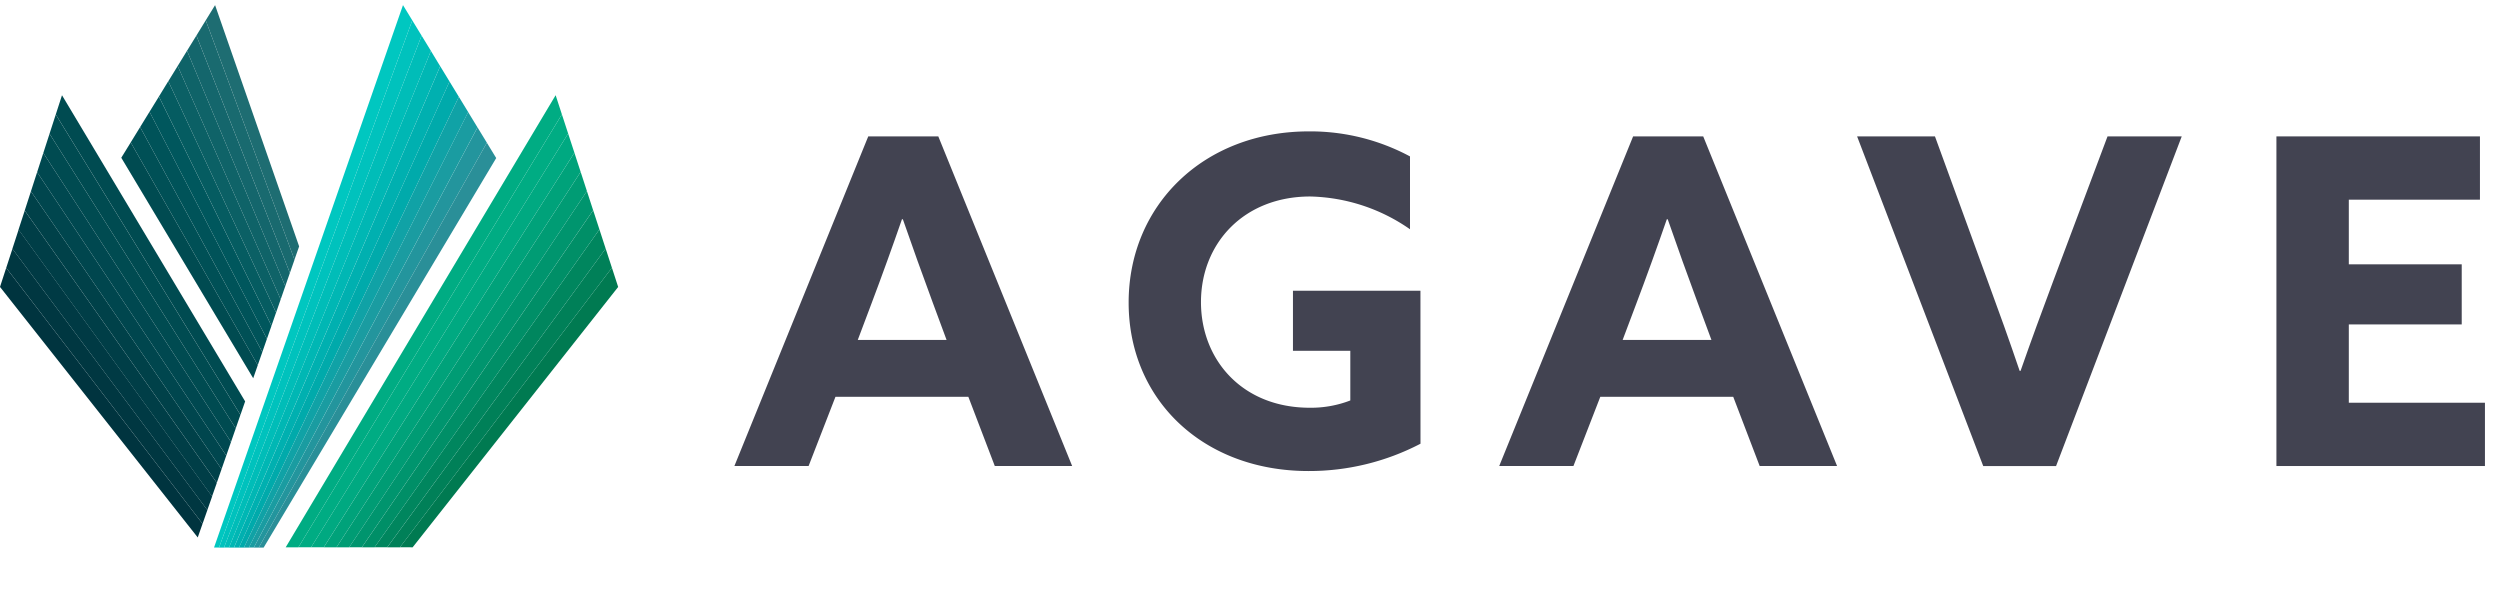 <svg xmlns="http://www.w3.org/2000/svg" width="208" height="49.619" viewBox="0 0 208 49.619">
  <g id="グループ_132" data-name="グループ 132" transform="translate(-120 1250)">
    <g id="グループ_130" data-name="グループ 130" transform="translate(120 -1249.574)">
      <g id="グループ_126" data-name="グループ 126" transform="translate(17.807 0)">
        <path id="パス_594" data-name="パス 594" d="M288.865-1216.2l-16.8,41.323h.414l17.157-40.051Z" transform="translate(-270.821 1220.009)" fill="#00b7b4"/>
        <path id="パス_595" data-name="パス 595" d="M292.532-1206.054,275.375-1166h.414l17.519-38.779Z" transform="translate(-273.714 1211.135)" fill="#00b0b0"/>
        <path id="パス_596" data-name="パス 596" d="M285.194-1226.339l-16.438,42.593h.415l16.8-41.323Z" transform="translate(-267.924 1228.877)" fill="#00bdb8"/>
        <path id="パス_597" data-name="パス 597" d="M281.518-1236.472l-16.079,43.863h.416l16.438-42.593Z" transform="translate(-265.023 1237.741)" fill="#00c2bd"/>
        <path id="パス_598" data-name="パス 598" d="M277.839-1246.6l-15.722,45.132h.416l16.079-43.863Z" transform="translate(-262.117 1246.599)" fill="#00c7c0"/>
        <path id="パス_599" data-name="パス 599" d="M307.147-1165.409l-18.612,34.958h.41l18.98-33.683Z" transform="translate(-285.224 1175.583)" fill="#23959d"/>
        <path id="パス_600" data-name="パス 600" d="M310.784-1155.231l-18.98,33.683h.408l19.35-32.407Z" transform="translate(-288.084 1166.68)" fill="#2a8f98"/>
        <path id="パス_601" data-name="パス 601" d="M303.5-1175.581l-18.246,36.233h.411l18.612-34.958Z" transform="translate(-282.357 1184.479)" fill="#1a9ca1"/>
        <path id="パス_602" data-name="パス 602" d="M296.194-1195.9l-17.519,38.779h.413l17.882-37.507Z" transform="translate(-276.601 1202.255)" fill="#00aaab"/>
        <path id="パス_603" data-name="パス 603" d="M299.851-1185.745l-17.882,37.507h.412l18.247-36.233Z" transform="translate(-279.482 1193.37)" fill="#10a2a6"/>
      </g>
      <g id="グループ_127" data-name="グループ 127" transform="translate(23.77 7.495)">
        <path id="パス_604" data-name="パス 604" d="M340.057-1174.053l-21.923,36.019h1.056l21.388-34.424Z" transform="translate(-317.078 1175.648)" fill="#00ac83"/>
        <path id="パス_605" data-name="パス 605" d="M347.949-1161.321,326.562-1126.9h1.056l20.852-32.829Z" transform="translate(-324.45 1164.512)" fill="#00a981"/>
        <path id="パス_606" data-name="パス 606" d="M386.613-1048.941l17.1-21.662-.52-1.6-17.637,23.257Z" transform="translate(-376.052 1086.556)" fill="#007a51"/>
        <path id="パス_607" data-name="パス 607" d="M332.165-1186.785l-22.459,37.615h1.056l21.923-36.019Z" transform="translate(-309.706 1186.785)" fill="#00ac83"/>
        <path id="パス_608" data-name="パス 608" d="M355.841-1148.589,334.99-1115.76h1.056l20.316-31.233Z" transform="translate(-331.822 1153.375)" fill="#00a27a"/>
        <path id="パス_609" data-name="パス 609" d="M377.129-1060.078h1.056l17.637-23.257-.52-1.6Z" transform="translate(-368.681 1097.693)" fill="#008058"/>
        <path id="パス_610" data-name="パス 610" d="M363.734-1135.857l-20.316,31.233h1.056l19.78-29.638Z" transform="translate(-339.193 1142.239)" fill="#009c74"/>
        <path id="パス_611" data-name="パス 611" d="M387.41-1097.662,368.7-1071.215h1.056l18.173-24.852Z" transform="translate(-361.309 1108.829)" fill="#00865e"/>
        <path id="パス_612" data-name="パス 612" d="M371.625-1123.126l-19.78,29.638H352.9l19.244-28.043Z" transform="translate(-346.565 1131.102)" fill="#00956e"/>
        <path id="パス_613" data-name="パス 613" d="M379.518-1110.394l-19.244,28.043h1.056l18.709-26.447Z" transform="translate(-353.937 1119.966)" fill="#008f67"/>
      </g>
      <g id="グループ_128" data-name="グループ 128" transform="translate(0 7.498)">
        <path id="パス_614" data-name="パス 614" d="M136.412-1121.345l15.981,22.653.395-1.133-15.86-23.114Z" transform="translate(-134.355 1130.936)" fill="#004149"/>
        <path id="パス_615" data-name="パス 615" d="M124.1-1083.229l16.336,21.291.4-1.138-16.219-21.742Z" transform="translate(-123.583 1097.591)" fill="#003741"/>
        <path id="パス_616" data-name="パス 616" d="M128.2-1095.92l16.219,21.742.4-1.136-16.1-22.2Z" transform="translate(-127.17 1108.694)" fill="#003a44"/>
        <path id="パス_617" data-name="パス 617" d="M132.3-1108.625l16.1,22.2.4-1.135-15.981-22.653Z" transform="translate(-130.76 1119.809)" fill="#003e47"/>
        <path id="パス_618" data-name="パス 618" d="M120-1070.552l16.452,20.844.4-1.14-16.336-21.291Z" transform="translate(-120 1086.501)" fill="#00343f"/>
        <path id="パス_619" data-name="パス 619" d="M172.786-1161.289l-15.238-25.472-.518,1.6,15.365,24.994Z" transform="translate(-152.39 1186.761)" fill="#004b51"/>
        <path id="パス_620" data-name="パス 620" d="M140.526-1134.078l15.86,23.114.394-1.131-15.738-23.579Z" transform="translate(-137.954 1142.075)" fill="#00464e"/>
        <path id="パス_621" data-name="パス 621" d="M153.414-1173.968l-.518,1.6,15.49,24.518.392-1.126Z" transform="translate(-148.775 1175.571)" fill="#004b51"/>
        <path id="パス_622" data-name="パス 622" d="M148.768-1159.589l15.615,24.047.393-1.128-15.49-24.518Z" transform="translate(-145.164 1164.393)" fill="#004b51"/>
        <path id="パス_623" data-name="パス 623" d="M144.645-1146.826l15.738,23.579.393-1.13-15.615-24.047Z" transform="translate(-141.557 1153.228)" fill="#004850"/>
      </g>
      <g id="グループ_129" data-name="グループ 129" transform="translate(10.091 0.001)">
        <path id="パス_624" data-name="パス 624" d="M213.041-1174.5l10.168,18.717.381-1.092-9.766-18.9Z" transform="translate(-211.474 1184.646)" fill="#005359"/>
        <path id="パス_625" data-name="パス 625" d="M219.286-1184.65l9.766,18.9.381-1.094-9.366-19.075Z" transform="translate(-216.936 1193.524)" fill="#00575d"/>
        <path id="パス_626" data-name="パス 626" d="M225.524-1194.79l9.366,19.075.382-1.1-8.967-19.25Z" transform="translate(-222.393 1202.392)" fill="#055c61"/>
        <path id="パス_627" data-name="パス 627" d="M206.791-1164.339l10.571,18.534.38-1.091-10.168-18.717Z" transform="translate(-206.007 1175.76)" fill="#005056"/>
        <path id="パス_628" data-name="パス 628" d="M200.535-1154.169l10.976,18.348.38-1.09-10.571-18.533Z" transform="translate(-200.535 1166.866)" fill="#004b51"/>
        <path id="パス_629" data-name="パス 629" d="M264.388-1226.517l-6.993-20.074-.777,1.263L264-1225.411Z" transform="translate(-249.591 1246.591)" fill="#1e6d72"/>
        <path id="パス_630" data-name="パス 630" d="M231.757-1204.92l8.967,19.25.382-1.1-8.569-19.421Z" transform="translate(-227.844 1211.252)" fill="#0b6065"/>
        <path id="パス_631" data-name="パス 631" d="M251.191-1236.508l-.777,1.265,7.778,19.755.384-1.1Z" transform="translate(-244.164 1237.772)" fill="#196a6f"/>
        <path id="パス_632" data-name="パス 632" d="M244.2-1225.147l8.173,19.59.384-1.1-7.778-19.755Z" transform="translate(-238.73 1228.942)" fill="#14666c"/>
        <path id="パス_633" data-name="パス 633" d="M237.982-1215.039l8.569,19.421.383-1.1-8.173-19.59Z" transform="translate(-233.29 1220.102)" fill="#0f6368"/>
      </g>
    </g>
    <g id="グループ_131" data-name="グループ 131" transform="translate(181.101 -1239.069)">
      <path id="パス_634" data-name="パス 634" d="M618.771-1159.438H624.6l11.137,27.425H629.3l-2.2-5.758H616.043l-2.235,5.758h-6.174Zm-.871,16.933h7.387l-1.136-3.068c-.8-2.159-1.78-4.887-2.5-6.97h-.076c-.72,2.083-1.7,4.811-2.576,7.121Z" transform="translate(-607.634 1159.855)" fill="#424351"/>
      <path id="パス_635" data-name="パス 635" d="M893.711-1136.777a20.042,20.042,0,0,1-9.319,2.273c-8.788,0-14.963-5.947-14.963-14.016,0-8.107,6.25-14.243,15-14.243a17.531,17.531,0,0,1,8.409,2.083v6.061a15.062,15.062,0,0,0-8.3-2.727c-5.531,0-9.091,3.9-9.091,8.788,0,4.773,3.409,8.788,9.054,8.788a9.083,9.083,0,0,0,3.371-.606v-4.129H883.1v-5h10.607Z" transform="translate(-836.627 1162.763)" fill="#424351"/>
      <path id="パス_636" data-name="パス 636" d="M1126.643-1159.438h5.833l11.137,27.425h-6.44l-2.2-5.758h-11.061l-2.235,5.758h-6.175Zm-.871,16.933h7.387l-1.136-3.068c-.8-2.159-1.78-4.887-2.5-6.97h-.076c-.719,2.083-1.7,4.811-2.576,7.121Z" transform="translate(-1051.869 1159.855)" fill="#424351"/>
      <path id="パス_637" data-name="パス 637" d="M1353.116-1159.438h6.478l4.394,12.046c.909,2.462,1.818,5,2.652,7.463h.076c.871-2.5,1.78-4.962,2.727-7.5l4.508-12.008h6.174l-10.455,27.425h-6.061Z" transform="translate(-1259.706 1159.855)" fill="#424351"/>
      <path id="パス_638" data-name="パス 638" d="M1631.54-1159.438h16.933v5.265h-10.91v5.379h9.394v5h-9.394v6.515h11.326v5.266H1631.54Z" transform="translate(-1503.243 1159.855)" fill="#424351"/>
    </g>
    <rect id="_スライス_" data-name="&lt;スライス&gt;" width="208" height="49.619" transform="translate(120 -1250)" fill="rgba(0,0,0,0)"/>
  </g>
</svg>
